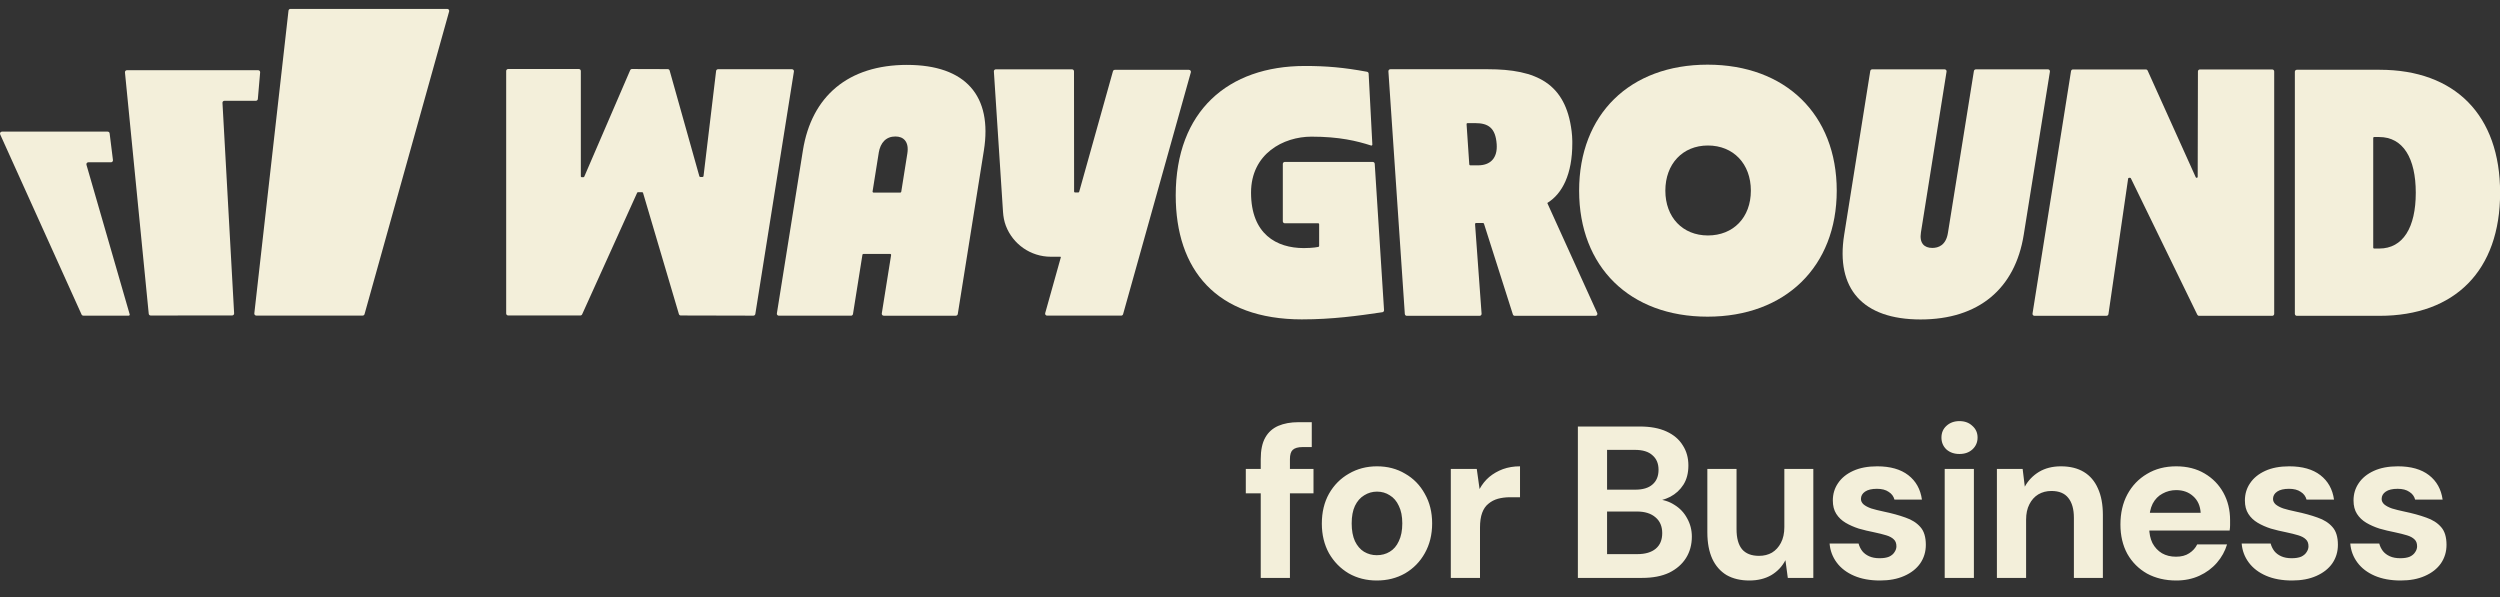 <svg width="180" height="43" viewBox="0 0 180 43" fill="none" xmlns="http://www.w3.org/2000/svg">
<rect x="0" y="0" width="180" height="43" fill="#333333" stroke="none"/>
<g clip-path="url(#clip0_5970_16436)">
<path d="M6.225 11.865C6.2 11.775 6.266 11.684 6.361 11.684H7.993C8.077 11.684 8.144 11.609 8.133 11.526L7.893 9.601C7.885 9.53 7.824 9.477 7.753 9.477H0.142C0.038 9.477 -0.03 9.583 0.013 9.676L5.871 22.642C5.894 22.693 5.945 22.726 6 22.726H9.27C9.317 22.726 9.351 22.68 9.338 22.635L6.225 11.865Z" fill="#F3EFDA"/>
<path d="M16.017 7.407C16.013 7.326 16.076 7.257 16.158 7.257H18.424C18.497 7.257 18.558 7.2 18.565 7.128L18.73 5.209C18.737 5.127 18.672 5.055 18.588 5.055H9.138C9.055 5.055 8.99 5.127 8.997 5.21L10.709 22.59C10.716 22.663 10.777 22.718 10.85 22.718L16.716 22.712C16.797 22.712 16.862 22.644 16.857 22.562L16.018 7.405L16.017 7.407Z" fill="#F3EFDA"/>
<path d="M20.913 0.641H32.202C32.295 0.641 32.363 0.73 32.338 0.82L26.247 22.619C26.23 22.68 26.175 22.722 26.111 22.722H18.452C18.367 22.722 18.302 22.648 18.311 22.565L20.772 0.767C20.781 0.694 20.84 0.641 20.913 0.641Z" fill="#F3EFDA"/>
<path d="M93.76 22.996C87.556 22.996 84.652 19.414 84.652 14.066C84.652 8.004 88.418 4.75 93.952 4.75C95.496 4.75 96.739 4.855 98.425 5.167C98.491 5.179 98.539 5.234 98.542 5.299L98.809 10.406C98.812 10.456 98.764 10.493 98.717 10.477C97.708 10.152 96.441 9.839 94.425 9.839C92.409 9.839 90.075 11.066 90.075 13.868C90.075 16.866 91.919 17.862 93.872 17.862C94.559 17.862 94.918 17.778 94.918 17.778C94.953 17.774 94.978 17.744 94.978 17.708V16.147C94.978 16.107 94.949 16.076 94.909 16.076H92.505C92.427 16.076 92.363 16.012 92.363 15.934V11.8C92.363 11.723 92.427 11.659 92.505 11.659H98.839C98.914 11.659 98.975 11.717 98.98 11.792L99.651 22.331C99.655 22.405 99.604 22.47 99.531 22.48C97.786 22.739 95.911 22.996 93.76 22.995V22.996Z" fill="#F3EFDA"/>
<path d="M65.312 4.672C61.084 4.672 58.434 6.914 57.808 10.835L55.935 22.566C55.921 22.652 55.988 22.73 56.075 22.73H61.275C61.344 22.73 61.403 22.679 61.415 22.611L62.095 18.341C62.101 18.307 62.131 18.282 62.165 18.282H64.091C64.134 18.282 64.167 18.322 64.16 18.364L63.489 22.567C63.475 22.653 63.541 22.731 63.629 22.731H68.82C68.889 22.731 68.948 22.68 68.96 22.612L70.839 10.836C71.465 6.914 69.539 4.673 65.31 4.673L65.312 4.672ZM63.265 11.016C63.387 10.249 63.815 9.827 64.467 9.827C64.768 9.827 64.999 9.919 65.153 10.101C65.336 10.316 65.395 10.638 65.327 11.062L64.89 13.807C64.884 13.841 64.855 13.866 64.821 13.866H62.895C62.851 13.866 62.819 13.827 62.825 13.784L63.267 11.016H63.265Z" fill="#F3EFDA"/>
<path d="M51.56 5.107L50.654 12.68C50.65 12.716 50.62 12.742 50.584 12.742H50.422C50.391 12.742 50.363 12.721 50.354 12.691L48.215 5.081C48.198 5.02 48.142 4.977 48.079 4.977L45.503 4.969C45.447 4.969 45.396 5.003 45.373 5.054L42.068 12.717C42.056 12.742 42.031 12.759 42.002 12.759H41.891C41.851 12.759 41.82 12.728 41.82 12.689V5.11C41.82 5.032 41.756 4.969 41.678 4.969H36.587C36.509 4.969 36.445 5.032 36.445 5.11V22.572C36.445 22.65 36.509 22.714 36.587 22.714H41.786C41.841 22.714 41.892 22.681 41.915 22.631L45.874 13.879C45.886 13.853 45.911 13.838 45.939 13.838H46.232C46.263 13.838 46.292 13.859 46.3 13.889L48.88 22.613C48.898 22.673 48.952 22.715 49.016 22.715L54.244 22.727C54.314 22.727 54.373 22.676 54.384 22.608L57.162 5.148C57.176 5.062 57.11 4.984 57.022 4.984H51.699C51.627 4.984 51.567 5.038 51.559 5.109L51.56 5.107Z" fill="#F3EFDA"/>
<path d="M80.132 5.131L77.702 13.806C77.693 13.837 77.665 13.858 77.634 13.858H77.406C77.366 13.858 77.335 13.827 77.335 13.788L77.328 5.134C77.328 5.056 77.264 4.992 77.187 4.992H71.7C71.618 4.992 71.553 5.062 71.559 5.142L72.217 15.258C72.24 15.601 72.301 15.94 72.423 16.26C72.929 17.578 74.202 18.485 75.66 18.485H76.345C76.369 18.485 76.386 18.507 76.379 18.53L75.254 22.545C75.228 22.636 75.296 22.725 75.39 22.725H80.727C80.791 22.725 80.846 22.682 80.863 22.621L85.741 5.207C85.766 5.117 85.698 5.028 85.605 5.028H80.267C80.204 5.028 80.148 5.07 80.132 5.131Z" fill="#F3EFDA"/>
<path d="M111.416 14.642C111.409 14.626 111.415 14.608 111.429 14.598C112.475 13.947 113.211 12.557 113.206 10.3C113.206 10.263 113.206 10.225 113.206 10.188C113.206 10.182 113.206 10.177 113.206 10.171C113.206 10.167 113.206 10.163 113.206 10.158C113.202 9.916 113.186 9.679 113.157 9.447C112.729 5.986 110.614 4.984 107.117 4.984H100.107C100.025 4.984 99.96 5.054 99.965 5.136L101.147 22.608C101.153 22.681 101.214 22.739 101.288 22.739H106.533C106.615 22.739 106.68 22.67 106.674 22.588L106.204 16.135C106.202 16.094 106.234 16.058 106.275 16.058H106.779C106.81 16.058 106.837 16.078 106.847 16.108L108.927 22.64C108.946 22.698 109.001 22.739 109.061 22.739H114.872C114.975 22.739 115.043 22.633 115.001 22.54L111.416 14.642ZM107.441 11.528C107.208 11.777 106.86 11.905 106.408 11.905H105.859C105.822 11.905 105.791 11.876 105.788 11.838L105.593 8.94C105.59 8.899 105.623 8.865 105.664 8.865H106.221C107.162 8.865 107.679 9.216 107.761 10.376C107.797 10.877 107.687 11.265 107.441 11.528Z" fill="#F3EFDA"/>
<path d="M122.945 4.656C117.345 4.656 113.697 8.234 113.697 13.728C113.697 19.221 117.347 22.8 122.945 22.8C128.543 22.8 132.245 19.197 132.245 13.728C132.245 8.258 128.571 4.656 122.945 4.656ZM122.97 16.953C121.146 16.953 119.905 15.642 119.905 13.726C119.905 11.81 121.146 10.476 122.97 10.476C124.794 10.476 126.062 11.786 126.062 13.726C126.062 15.666 124.794 16.953 122.97 16.953Z" fill="#F3EFDA"/>
<path d="M171.329 5.023H165.372C165.294 5.023 165.23 5.087 165.23 5.165V22.597C165.23 22.675 165.294 22.739 165.372 22.739H171.329C176.769 22.739 180.008 19.465 180.008 13.88C180.008 8.295 176.769 5.023 171.329 5.023ZM171.302 17.896H170.943C170.903 17.896 170.872 17.865 170.872 17.825V9.937C170.872 9.897 170.903 9.866 170.943 9.866H171.302C173.023 9.866 173.936 11.39 173.936 13.88C173.936 16.37 173.025 17.895 171.302 17.895V17.896Z" fill="#F3EFDA"/>
<path d="M142.261 4.994C142.192 4.994 142.132 5.045 142.121 5.112L140.25 16.774C140.108 17.664 139.561 17.851 139.126 17.851C138.831 17.851 138.607 17.764 138.463 17.596C138.299 17.404 138.246 17.112 138.308 16.73L140.152 5.156C140.167 5.07 140.1 4.992 140.012 4.992H134.799C134.73 4.992 134.67 5.043 134.659 5.111L132.781 16.902C132.161 20.783 134.101 23.001 138.284 23.001C142.467 23.001 145.09 20.783 145.709 16.902L147.594 5.156C147.608 5.07 147.542 4.992 147.454 4.992H142.262L142.261 4.994Z" fill="#F3EFDA"/>
<path d="M158.393 5C158.315 5 158.251 5.064 158.251 5.141L158.234 12.731C158.234 12.771 158.203 12.802 158.163 12.802H158.157C158.129 12.802 158.104 12.785 158.092 12.759L154.63 5.083C154.607 5.033 154.556 5 154.501 5H149.254C149.184 5 149.125 5.051 149.114 5.119L146.342 22.575C146.327 22.662 146.394 22.739 146.482 22.739L151.668 22.737C151.739 22.737 151.798 22.686 151.808 22.615L153.225 12.863C153.229 12.828 153.259 12.801 153.295 12.801H153.359C153.386 12.801 153.411 12.816 153.423 12.84L158.206 22.66C158.23 22.708 158.279 22.739 158.333 22.739H163.6C163.678 22.739 163.742 22.676 163.742 22.598V5.141C163.742 5.064 163.678 5 163.6 5H158.394H158.393Z" fill="#F3EFDA"/>
<path d="M90.773 41.609V33.061C90.773 32.407 90.882 31.888 91.1 31.504C91.318 31.12 91.629 30.839 92.034 30.663C92.449 30.486 92.932 30.398 93.482 30.398H94.447V32.189H93.793C93.461 32.189 93.222 32.256 93.077 32.391C92.942 32.516 92.875 32.739 92.875 33.061V41.609H90.773ZM89.698 35.521V33.761H94.572V35.521H89.698ZM99.127 41.796C98.38 41.796 97.705 41.625 97.103 41.282C96.511 40.929 96.039 40.447 95.686 39.834C95.344 39.211 95.172 38.5 95.172 37.701C95.172 36.881 95.344 36.165 95.686 35.552C96.039 34.929 96.517 34.447 97.119 34.104C97.721 33.751 98.396 33.575 99.143 33.575C99.901 33.575 100.576 33.751 101.167 34.104C101.769 34.447 102.242 34.929 102.584 35.552C102.937 36.165 103.114 36.876 103.114 37.685C103.114 38.495 102.937 39.211 102.584 39.834C102.242 40.447 101.769 40.929 101.167 41.282C100.565 41.625 99.885 41.796 99.127 41.796ZM99.127 39.974C99.48 39.974 99.792 39.891 100.062 39.725C100.342 39.559 100.56 39.305 100.716 38.962C100.882 38.62 100.965 38.194 100.965 37.685C100.965 37.177 100.882 36.756 100.716 36.424C100.56 36.082 100.342 35.827 100.062 35.661C99.792 35.485 99.486 35.397 99.143 35.397C98.811 35.397 98.505 35.485 98.224 35.661C97.944 35.827 97.721 36.082 97.555 36.424C97.399 36.756 97.321 37.177 97.321 37.685C97.321 38.194 97.399 38.62 97.555 38.962C97.721 39.305 97.939 39.559 98.209 39.725C98.489 39.891 98.795 39.974 99.127 39.974ZM104.458 41.609V33.761H106.327L106.529 35.21C106.716 34.867 106.95 34.576 107.23 34.338C107.521 34.099 107.848 33.912 108.211 33.777C108.585 33.642 108.995 33.575 109.441 33.575V35.801H108.725C108.413 35.801 108.123 35.838 107.853 35.91C107.593 35.983 107.365 36.102 107.168 36.268C106.97 36.424 106.82 36.642 106.716 36.922C106.612 37.203 106.56 37.556 106.56 37.981V41.609H104.458ZM113.607 41.609V30.709H118.076C118.834 30.709 119.472 30.829 119.991 31.068C120.51 31.306 120.899 31.639 121.159 32.064C121.429 32.479 121.564 32.962 121.564 33.512C121.564 34.062 121.444 34.525 121.206 34.898C120.967 35.272 120.65 35.562 120.256 35.77C119.872 35.967 119.446 36.082 118.979 36.113L119.228 35.941C119.726 35.962 120.168 36.097 120.552 36.346C120.946 36.585 121.252 36.907 121.47 37.312C121.699 37.717 121.813 38.158 121.813 38.635C121.813 39.217 121.673 39.73 121.393 40.177C121.112 40.623 120.707 40.976 120.178 41.236C119.649 41.485 119 41.609 118.232 41.609H113.607ZM115.709 39.897H117.889C118.46 39.897 118.901 39.767 119.213 39.507C119.524 39.248 119.68 38.874 119.68 38.386C119.68 37.898 119.519 37.519 119.197 37.249C118.875 36.969 118.429 36.829 117.858 36.829H115.709V39.897ZM115.709 35.256H117.733C118.283 35.256 118.699 35.132 118.979 34.883C119.27 34.633 119.415 34.281 119.415 33.824C119.415 33.377 119.27 33.03 118.979 32.781C118.699 32.521 118.278 32.391 117.718 32.391H115.709V35.256ZM125.95 41.796C125.317 41.796 124.772 41.666 124.315 41.407C123.869 41.137 123.526 40.748 123.287 40.239C123.049 39.72 122.929 39.082 122.929 38.324V33.761H125.031V38.106C125.031 38.739 125.161 39.217 125.421 39.538C125.691 39.86 126.101 40.021 126.651 40.021C127.004 40.021 127.315 39.943 127.585 39.788C127.855 39.621 128.068 39.388 128.224 39.087C128.39 38.775 128.473 38.397 128.473 37.95V33.761H130.559V41.609H128.722L128.551 40.333C128.322 40.779 127.985 41.137 127.538 41.407C127.092 41.666 126.563 41.796 125.95 41.796ZM135.358 41.796C134.642 41.796 134.019 41.682 133.49 41.454C132.961 41.225 132.545 40.909 132.244 40.504C131.943 40.099 131.772 39.642 131.73 39.133H133.817C133.869 39.331 133.957 39.512 134.082 39.678C134.206 39.834 134.372 39.959 134.58 40.052C134.788 40.146 135.037 40.192 135.327 40.192C135.608 40.192 135.836 40.156 136.012 40.083C136.189 40 136.319 39.891 136.402 39.756C136.495 39.621 136.542 39.481 136.542 39.336C136.542 39.118 136.48 38.952 136.355 38.838C136.23 38.713 136.049 38.614 135.81 38.542C135.571 38.469 135.281 38.397 134.938 38.324C134.564 38.251 134.196 38.163 133.832 38.059C133.48 37.945 133.163 37.805 132.883 37.639C132.602 37.473 132.379 37.26 132.213 37C132.047 36.741 131.964 36.419 131.964 36.035C131.964 35.568 132.089 35.153 132.338 34.789C132.587 34.416 132.95 34.12 133.428 33.902C133.905 33.684 134.481 33.575 135.156 33.575C136.101 33.575 136.848 33.787 137.398 34.213C137.948 34.639 138.275 35.225 138.379 35.973H136.402C136.339 35.734 136.199 35.547 135.981 35.412C135.774 35.267 135.493 35.194 135.14 35.194C134.767 35.194 134.481 35.261 134.284 35.397C134.087 35.531 133.988 35.708 133.988 35.926C133.988 36.071 134.05 36.201 134.175 36.315C134.31 36.429 134.497 36.528 134.736 36.611C134.974 36.684 135.265 36.756 135.608 36.829C136.21 36.954 136.739 37.099 137.196 37.265C137.653 37.421 138.011 37.649 138.27 37.95C138.53 38.241 138.66 38.666 138.66 39.227C138.66 39.725 138.525 40.172 138.255 40.566C137.985 40.95 137.601 41.251 137.102 41.469C136.615 41.687 136.033 41.796 135.358 41.796ZM140.018 41.609V33.761H142.12V41.609H140.018ZM141.077 32.687C140.703 32.687 140.392 32.578 140.142 32.36C139.904 32.132 139.784 31.846 139.784 31.504C139.784 31.161 139.904 30.881 140.142 30.663C140.392 30.434 140.703 30.32 141.077 30.32C141.461 30.32 141.772 30.434 142.011 30.663C142.26 30.881 142.385 31.161 142.385 31.504C142.385 31.846 142.26 32.132 142.011 32.36C141.772 32.578 141.461 32.687 141.077 32.687ZM143.777 41.609V33.761H145.63L145.786 35.038C146.024 34.602 146.362 34.249 146.798 33.98C147.244 33.71 147.774 33.575 148.386 33.575C149.04 33.575 149.59 33.71 150.037 33.98C150.483 34.249 150.82 34.644 151.049 35.163C151.287 35.682 151.407 36.32 151.407 37.078V41.609H149.32V37.281C149.32 36.658 149.185 36.18 148.915 35.848C148.656 35.516 148.251 35.35 147.701 35.35C147.348 35.35 147.031 35.433 146.751 35.599C146.481 35.765 146.268 36.004 146.113 36.315C145.957 36.616 145.879 36.985 145.879 37.421V41.609H143.777ZM156.688 41.796C155.899 41.796 155.199 41.63 154.586 41.298C153.984 40.955 153.512 40.483 153.169 39.881C152.837 39.269 152.671 38.563 152.671 37.763C152.671 36.943 152.837 36.222 153.169 35.599C153.512 34.966 153.984 34.473 154.586 34.12C155.188 33.756 155.889 33.575 156.688 33.575C157.467 33.575 158.147 33.746 158.728 34.089C159.31 34.431 159.761 34.893 160.083 35.474C160.405 36.056 160.566 36.715 160.566 37.452C160.566 37.556 160.566 37.675 160.566 37.81C160.566 37.935 160.555 38.064 160.534 38.199H154.166V36.922H158.448C158.417 36.414 158.235 36.014 157.903 35.723C157.581 35.433 157.176 35.288 156.688 35.288C156.335 35.288 156.008 35.37 155.707 35.537C155.406 35.692 155.168 35.936 154.991 36.268C154.825 36.601 154.742 37.021 154.742 37.53V37.981C154.742 38.407 154.82 38.781 154.976 39.102C155.142 39.414 155.37 39.658 155.661 39.834C155.951 40 156.289 40.083 156.673 40.083C157.057 40.083 157.374 40 157.623 39.834C157.882 39.668 158.074 39.455 158.199 39.196H160.348C160.202 39.684 159.958 40.125 159.616 40.519C159.273 40.914 158.853 41.225 158.355 41.454C157.856 41.682 157.301 41.796 156.688 41.796ZM165.028 41.796C164.311 41.796 163.689 41.682 163.159 41.454C162.63 41.225 162.215 40.909 161.914 40.504C161.612 40.099 161.441 39.642 161.4 39.133H163.486C163.538 39.331 163.626 39.512 163.751 39.678C163.875 39.834 164.042 39.959 164.249 40.052C164.457 40.146 164.706 40.192 164.997 40.192C165.277 40.192 165.505 40.156 165.682 40.083C165.858 40 165.988 39.891 166.071 39.756C166.164 39.621 166.211 39.481 166.211 39.336C166.211 39.118 166.149 38.952 166.024 38.838C165.9 38.713 165.718 38.614 165.479 38.542C165.241 38.469 164.95 38.397 164.607 38.324C164.234 38.251 163.865 38.163 163.502 38.059C163.149 37.945 162.832 37.805 162.552 37.639C162.272 37.473 162.048 37.26 161.882 37C161.716 36.741 161.633 36.419 161.633 36.035C161.633 35.568 161.758 35.153 162.007 34.789C162.256 34.416 162.619 34.12 163.097 33.902C163.574 33.684 164.151 33.575 164.825 33.575C165.77 33.575 166.517 33.787 167.068 34.213C167.618 34.639 167.945 35.225 168.049 35.973H166.071C166.009 35.734 165.869 35.547 165.651 35.412C165.443 35.267 165.163 35.194 164.81 35.194C164.436 35.194 164.151 35.261 163.953 35.397C163.756 35.531 163.657 35.708 163.657 35.926C163.657 36.071 163.72 36.201 163.844 36.315C163.979 36.429 164.166 36.528 164.405 36.611C164.644 36.684 164.934 36.756 165.277 36.829C165.879 36.954 166.408 37.099 166.865 37.265C167.322 37.421 167.68 37.649 167.94 37.95C168.199 38.241 168.329 38.666 168.329 39.227C168.329 39.725 168.194 40.172 167.924 40.566C167.654 40.95 167.27 41.251 166.772 41.469C166.284 41.687 165.703 41.796 165.028 41.796ZM172.848 41.796C172.132 41.796 171.509 41.682 170.979 41.454C170.45 41.225 170.035 40.909 169.734 40.504C169.433 40.099 169.261 39.642 169.22 39.133H171.306C171.358 39.331 171.447 39.512 171.571 39.678C171.696 39.834 171.862 39.959 172.069 40.052C172.277 40.146 172.526 40.192 172.817 40.192C173.097 40.192 173.326 40.156 173.502 40.083C173.679 40 173.808 39.891 173.891 39.756C173.985 39.621 174.031 39.481 174.031 39.336C174.031 39.118 173.969 38.952 173.845 38.838C173.72 38.713 173.538 38.614 173.3 38.542C173.061 38.469 172.77 38.397 172.428 38.324C172.054 38.251 171.685 38.163 171.322 38.059C170.969 37.945 170.652 37.805 170.372 37.639C170.092 37.473 169.869 37.26 169.703 37C169.537 36.741 169.454 36.419 169.454 36.035C169.454 35.568 169.578 35.153 169.827 34.789C170.076 34.416 170.44 34.12 170.917 33.902C171.395 33.684 171.971 33.575 172.646 33.575C173.59 33.575 174.338 33.787 174.888 34.213C175.438 34.639 175.765 35.225 175.869 35.973H173.891C173.829 35.734 173.689 35.547 173.471 35.412C173.263 35.267 172.983 35.194 172.63 35.194C172.256 35.194 171.971 35.261 171.774 35.397C171.576 35.531 171.478 35.708 171.478 35.926C171.478 36.071 171.54 36.201 171.665 36.315C171.8 36.429 171.986 36.528 172.225 36.611C172.464 36.684 172.755 36.756 173.097 36.829C173.699 36.954 174.229 37.099 174.685 37.265C175.142 37.421 175.5 37.649 175.76 37.95C176.019 38.241 176.149 38.666 176.149 39.227C176.149 39.725 176.014 40.172 175.744 40.566C175.474 40.95 175.09 41.251 174.592 41.469C174.104 41.687 173.523 41.796 172.848 41.796Z" fill="#F3EFDA"/>
</g>
<defs>
<clipPath id="clip0_5970_16436">
<rect width="180" height="41.999" fill="white" transform="translate(0 0.641)"/>
</clipPath>
</defs>
</svg>
